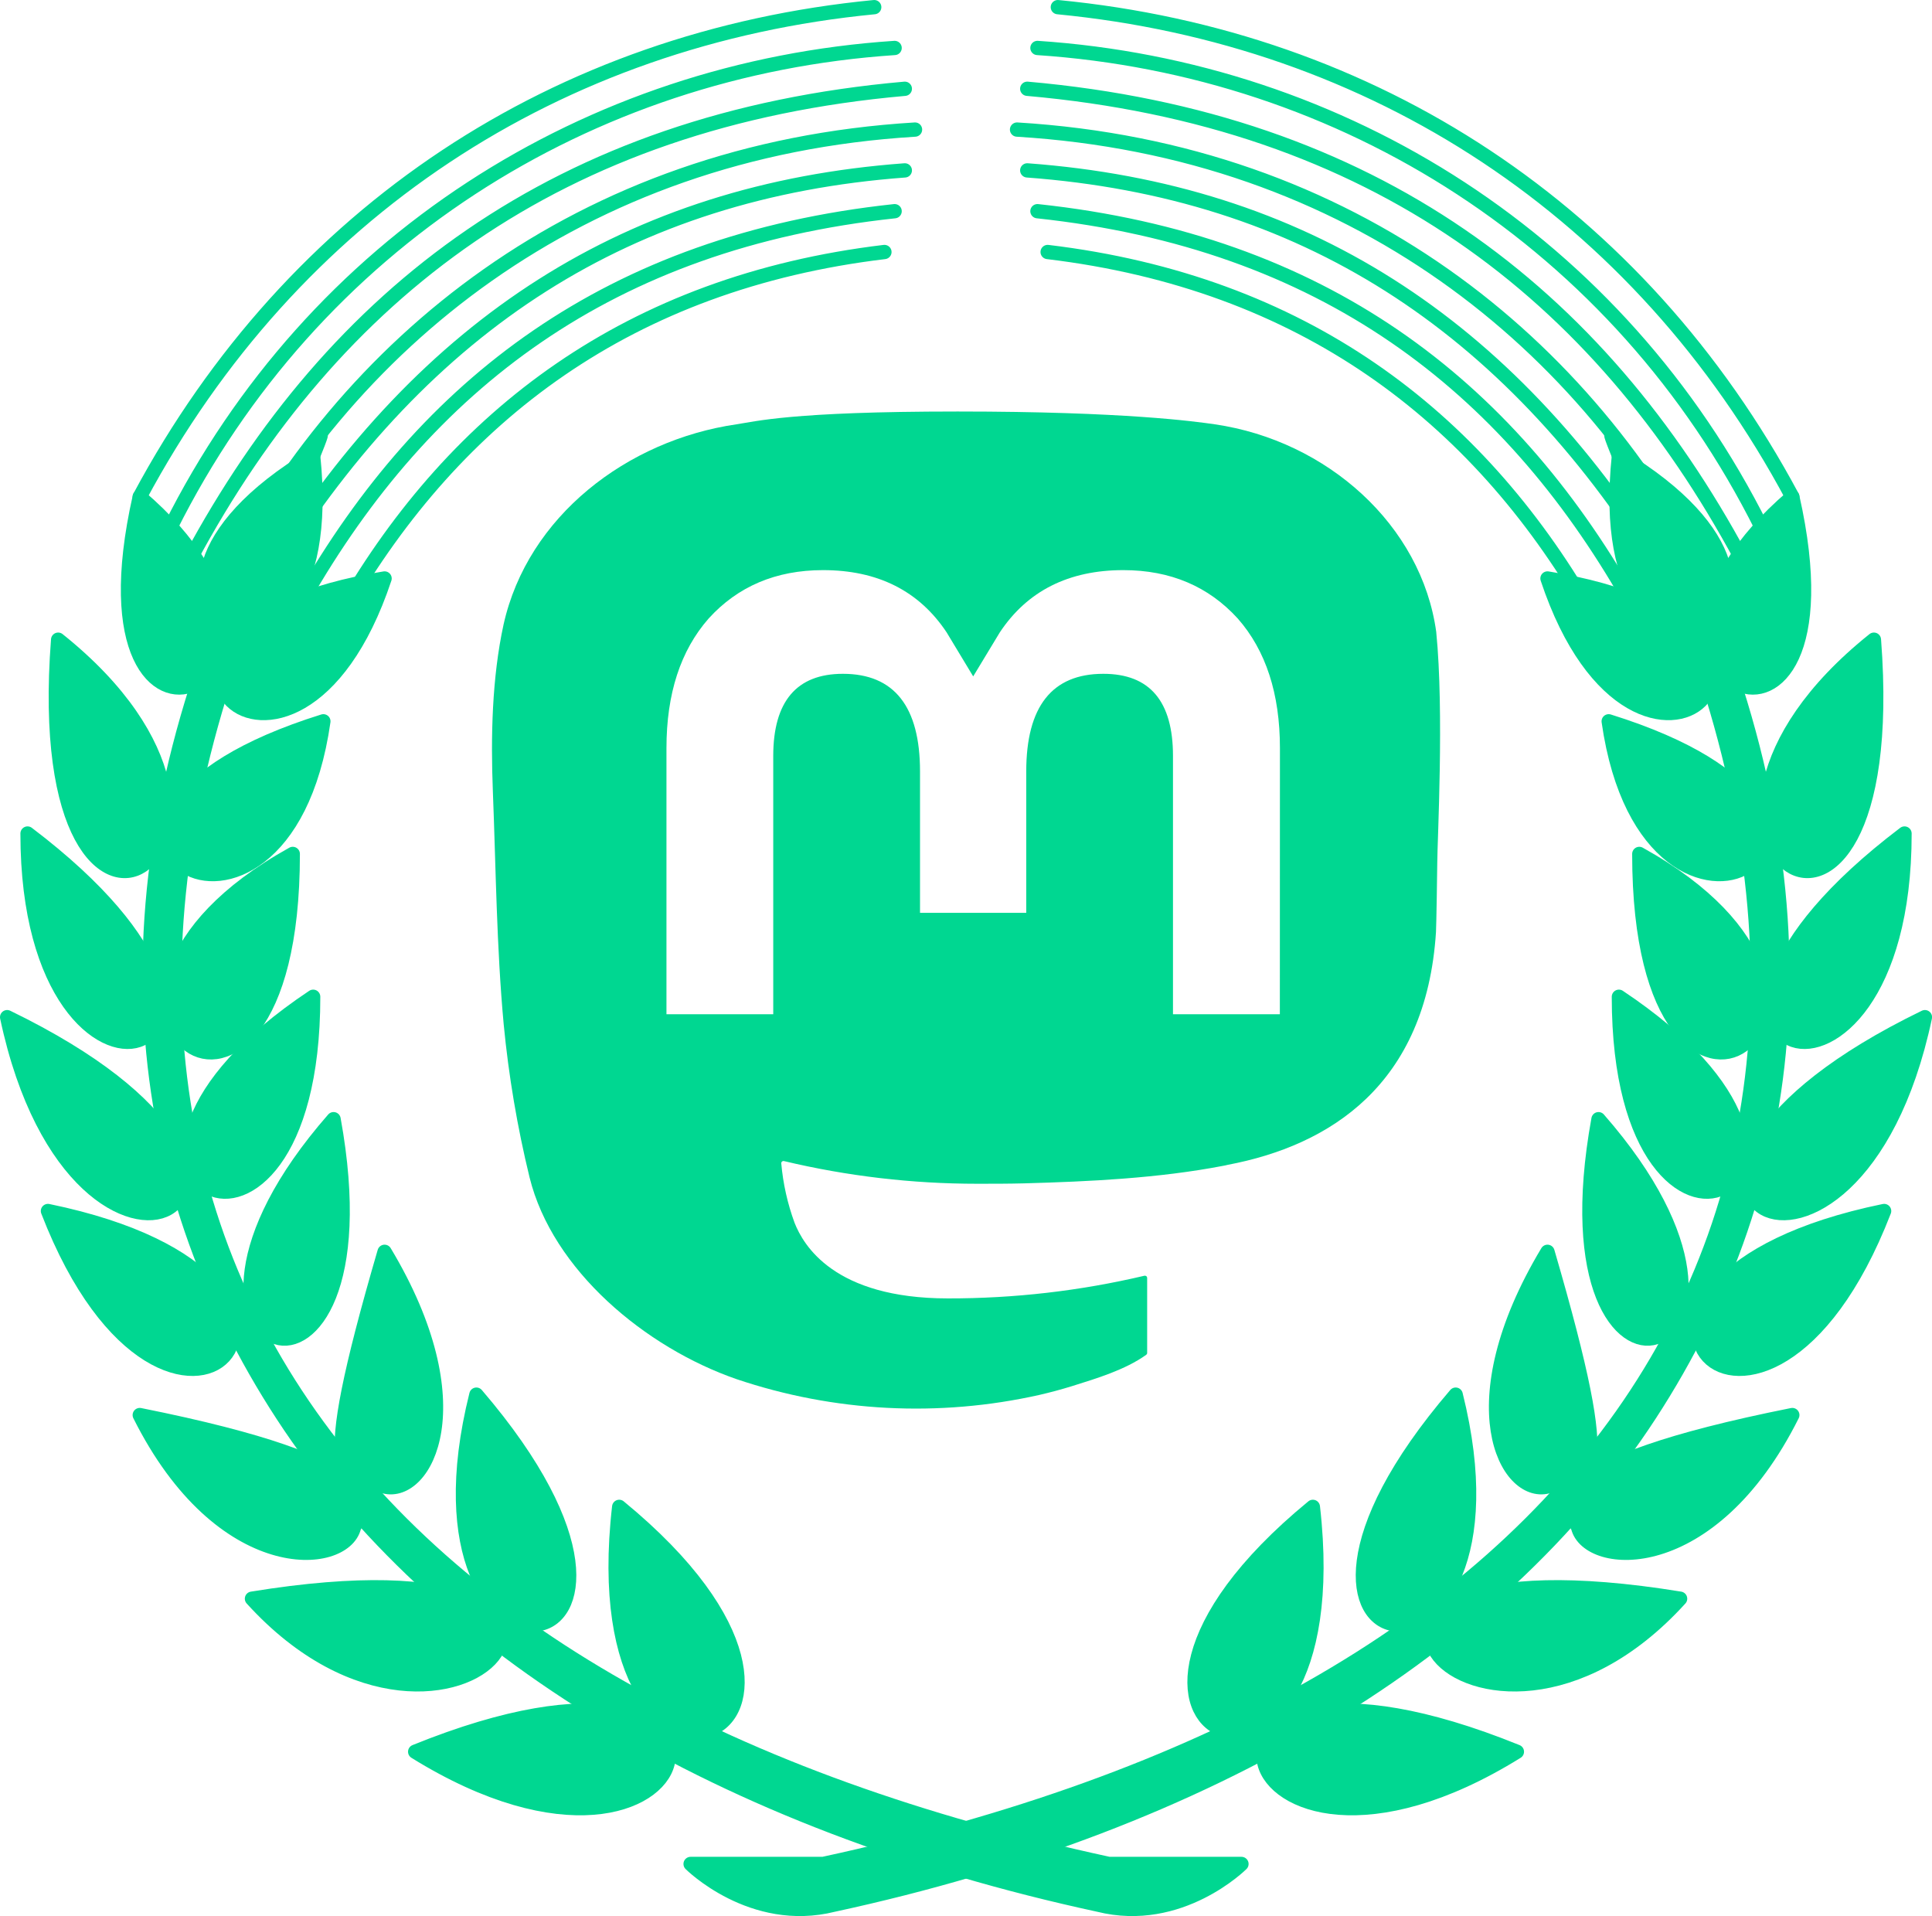 <?xml version="1.0" encoding="UTF-8" standalone="no"?>
<svg
   height="594.962"
   width="600"
   version="1.1"
   id="svg16"
   xml:space="preserve"
   xmlns:xlink="http://www.w3.org/1999/xlink"
   xmlns="http://www.w3.org/2000/svg"
   xmlns:svg="http://www.w3.org/2000/svg"><defs
     id="defs16" /><g
     transform="matrix(3.168,0,0,3.168,-0.95,-0.947)"
     fill="#ffcc00"
     stroke="#000000"
     stroke-width="1.4"
     stroke-linecap="round"
     stroke-linejoin="round"
     id="g16"><use
       xlink:href="#a"
       transform="matrix(-1,0,0,1,190,0)"
       width="100%"
       height="100%"
       id="use1" /><g
       id="a"
       style="stroke:#00d791;stroke-opacity:1"><g
         fill="none"
         id="g3"
         style="stroke:#00d791;stroke-opacity:1"><path
           d="m 370,495 c -15,-28 -41,-45 -72,-48 m 69,51 c -14,-28 -41,-45 -71,-47 m 69,50 c -14,-26 -36,-43 -70,-46 m 67,49 c -12,-24 -35,-43 -68,-45 m 63,43 c -15,-24 -35,-37 -62,-39 m 59,42 c -12,-21 -30,-35 -58,-38 m 54,39 c -11,-19 -28,-32 -53,-35"
           transform="translate(-194,-446)"
           id="path3"
           style="stroke:#00d791;stroke-opacity:1" /></g><path
         d="m 262,629 h 13 c 37,-8 64,-23 79,-45 15,-22 17,-50 4,-81 -13,-31 0,-1 1,-1 h 1 c 14,32 11,60 -4,83 -15,23 -43,40 -80,48 -8,2 -14,-4 -14,-4 z"
         transform="translate(-194,-446)"
         id="path4"
         style="fill:#00d791;fill-opacity:1;stroke:#00d791;stroke-opacity:1" /><path
         d="m 370,495 c 7,31 -21,18 0,0 z"
         transform="translate(-194,-446)"
         id="path5"
         style="fill:#00d791;fill-opacity:1;stroke:#00d791;stroke-opacity:1" /><path
         d="m 346,503 c 31,5 9,27 0,0 z"
         transform="translate(-194,-446)"
         id="path6"
         style="fill:#00d791;fill-opacity:1;stroke:#00d791;stroke-opacity:1" /><path
         d="m 378,509 c 3,39 -25,20 0,0 z"
         transform="translate(-194,-446)"
         id="path7"
         style="fill:#00d791;fill-opacity:1;stroke:#00d791;stroke-opacity:1" /><path
         d="m 352,517 c 32,10 4,28 0,0 z m 29,11 c 0,32 -29,22 0,0 z"
         transform="translate(-194,-446)"
         id="path8"
         style="fill:#00d791;fill-opacity:1;stroke:#00d791;stroke-opacity:1" /><path
         d="m 355,530 c 0,35 27,15 0,0 z"
         transform="translate(-194,-446)"
         id="path9"
         style="fill:#00d791;fill-opacity:1;stroke:#00d791;stroke-opacity:1" /><path
         d="m 383,546 c -7,33 -35,17 0,0 z"
         transform="translate(-194,-446)"
         id="path10"
         style="fill:#00d791;fill-opacity:1;stroke:#00d791;stroke-opacity:1" /><path
         d="m 353,544 c 0,32 27,18 0,0 z"
         transform="translate(-194,-446)"
         id="path11"
         style="fill:#00d791;fill-opacity:1;stroke:#00d791;stroke-opacity:1" /><path
         d="m 379,565 c -12,31 -34,7 0,0 z"
         transform="translate(-194,-446)"
         id="path12"
         style="fill:#00d791;fill-opacity:1;stroke:#00d791;stroke-opacity:1" /><path
         d="m 351,556 c -6,33 21,24 0,0 z m 19,29 c -8,16 -20,15 -21,11 -1,-2 -4,-6 21,-11 z m -11,18 c -20,22 -43,-7 0,0 z"
         transform="translate(-194,-446)"
         id="path13"
         style="fill:#00d791;fill-opacity:1;stroke:#00d791;stroke-opacity:1" /><path
         d="m 337,583 c -24,28 8,32 0,0 z"
         transform="translate(-194,-446)"
         id="path14"
         style="fill:#00d791;fill-opacity:1;stroke:#00d791;stroke-opacity:1" /><path
         d="m 343,618 c -37,-15 -29,18 0,0 z"
         transform="translate(-194,-446)"
         id="path15"
         style="fill:#00d791;fill-opacity:1;stroke:#00d791;stroke-opacity:1" /><path
         d="m 323,594 c -28,23 4,35 0,0 z m 30,-103 c -3,29 25,15 0,0 z m -7,78 c -9,15 -4,24 0,23 4,-1 7,1 0,-23 z"
         transform="translate(-194,-446)"
         id="path16"
         style="fill:#00d791;fill-opacity:1;stroke:#00d791;stroke-opacity:1" /></g><g
       style="fill:#00d791;fill-opacity:1;stroke:none"
       id="g43"
       transform="matrix(1.256,0,0,1.253,48.53,40.429)"><path
         d="M 73.701,17.432 C 72.562,9.052 65.177,2.447 56.424,1.167 54.947,0.951 49.352,0.164 36.39,0.164 H 36.293 C 23.328,0.164 20.547,0.951 19.07,1.167 10.56,2.411 2.789,8.346 0.903,16.826 c -0.907,4.176 -1.004,8.806 -0.835,13.053 0.24,6.091 0.287,12.171 0.846,18.236 0.387,4.029 1.061,8.026 2.018,11.961 1.792,7.268 9.047,13.316 16.155,15.783 7.61,2.573 15.794,3 23.636,1.234 0.863,-0.199 1.716,-0.429 2.559,-0.691 1.903,-0.599 4.137,-1.269 5.778,-2.446 0.022,-0.017 0.041,-0.038 0.054,-0.062 0.013,-0.025 0.02,-0.052 0.021,-0.079 v -5.878 c -4e-4,-0.026 -0.007,-0.051 -0.018,-0.075 -0.012,-0.023 -0.028,-0.044 -0.049,-0.059 -0.021,-0.016 -0.045,-0.027 -0.07,-0.033 -0.026,-0.006 -0.052,-0.005 -0.078,3e-4 -5.024,1.187 -10.173,1.782 -15.338,1.773 -8.89,0 -11.28,-4.173 -11.965,-5.91 -0.55,-1.501 -0.9,-3.067 -1.04,-4.658 -0.001,-0.027 0.004,-0.053 0.015,-0.078 0.011,-0.024 0.028,-0.046 0.049,-0.063 0.021,-0.017 0.046,-0.029 0.072,-0.034 0.026,-0.006 0.054,-0.005 0.08,0.002 4.941,1.179 10.005,1.774 15.087,1.773 1.222,0 2.441,0 3.663,-0.032 5.112,-0.142 10.499,-0.401 15.528,-1.372 0.126,-0.025 0.251,-0.046 0.358,-0.078 7.933,-1.507 15.482,-6.236 16.249,-18.212 0.029,-0.471 0.1,-4.938 0.1,-5.428 0.004,-1.663 0.541,-11.795 -0.079,-18.02 z M 61.492,47.314 H 53.151 V 27.107 c 0,-4.254 -1.792,-6.424 -5.438,-6.424 -4.008,0 -6.015,2.567 -6.015,7.636 v 11.061 h -8.291 V 28.319 c 0,-5.069 -2.011,-7.636 -6.018,-7.636 -3.624,0 -5.434,2.17 -5.438,6.424 v 20.207 h -8.334 V 26.494 c 0,-4.254 1.098,-7.634 3.294,-10.139 2.265,-2.499 5.237,-3.783 8.925,-3.783 4.269,0 7.495,1.624 9.646,4.867 l 2.075,3.446 2.079,-3.446 c 2.151,-3.244 5.377,-4.867 9.639,-4.867 3.685,0 6.656,1.283 8.929,3.783 2.196,2.503 3.294,5.883 3.294,10.139 z"
         fill="inherit"
         id="path1"
         style="fill:#00d791;fill-opacity:1;stroke:none" /></g></g></svg>
